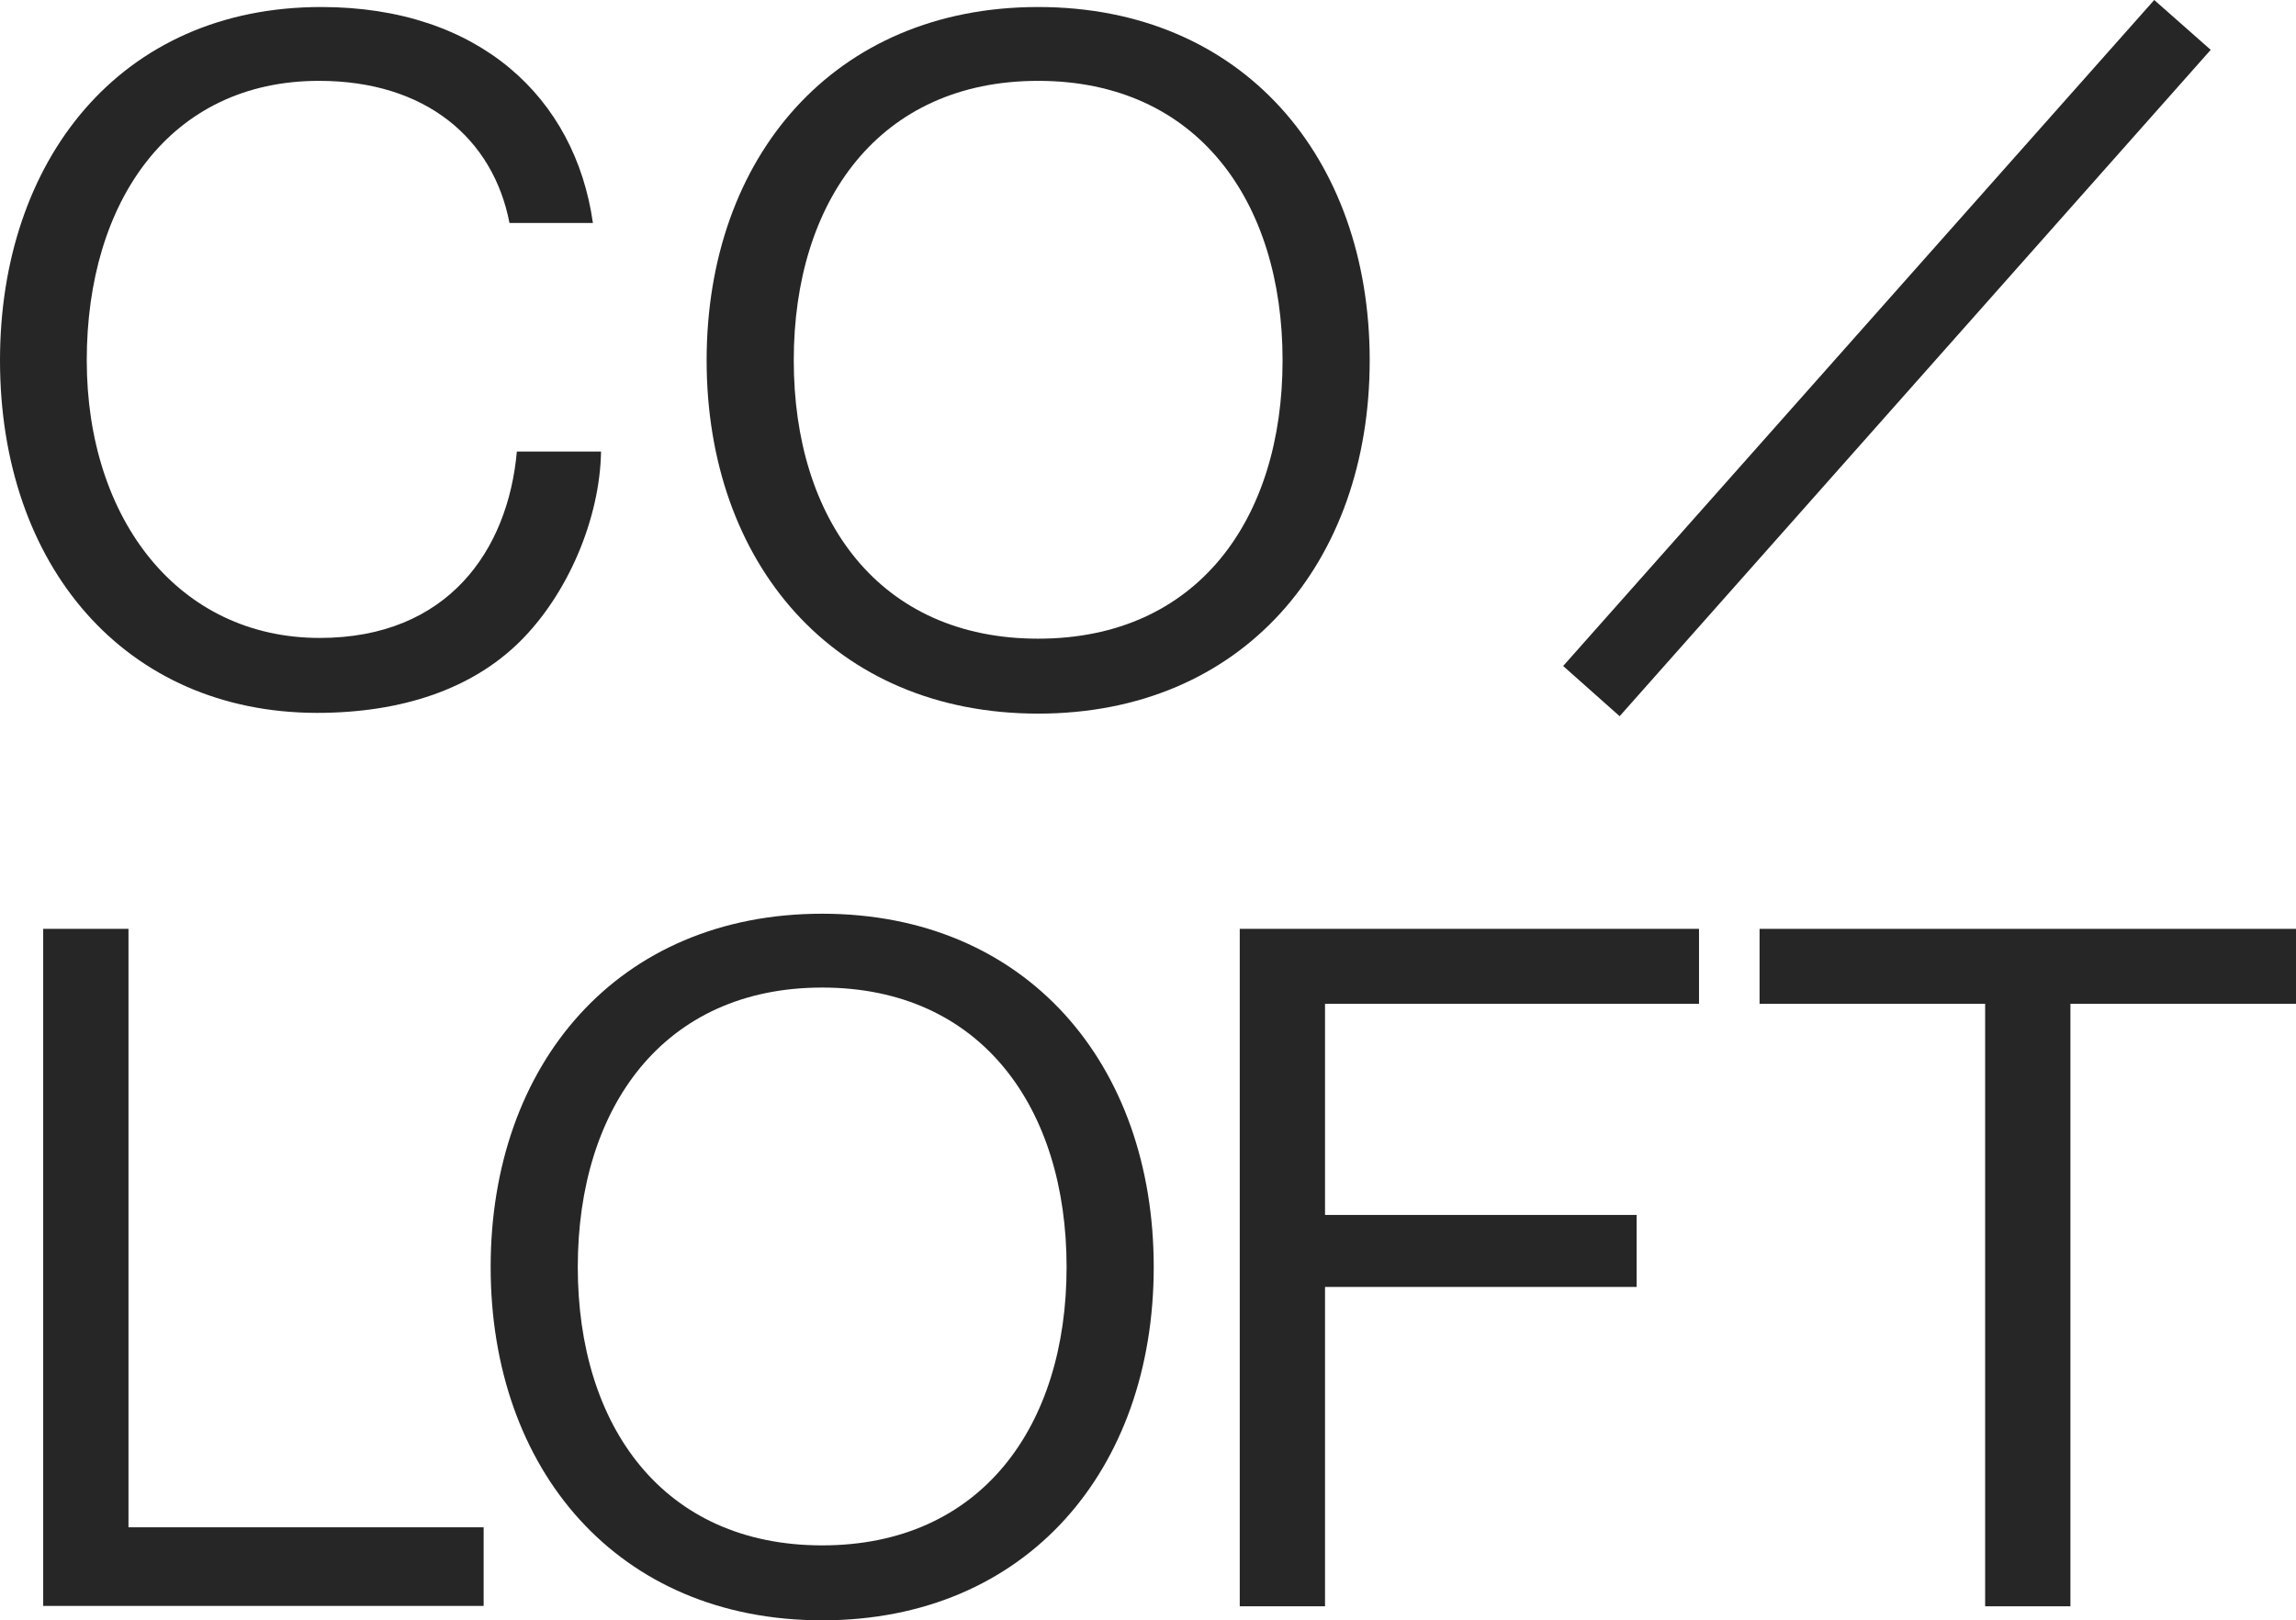 <svg xmlns="http://www.w3.org/2000/svg" id="Ebene_2" data-name="Ebene 2" viewBox="0 0 62.19 43.89"><defs><style>      .cls-1 {        fill: #272626;      }    </style></defs><g id="Ebene_5" data-name="Ebene 5"><g><g><path class="cls-1" d="M1.17,25.16h2.31v16.21h9.62v2.13H1.17v-18.34Z"></path><path class="cls-1" d="M13.29,34.32c0-5.49,3.44-9.57,8.98-9.57s8.98,4.08,8.98,9.57-3.44,9.57-8.98,9.57-8.98-4.08-8.98-9.57ZM28.89,34.32c0-4.31-2.31-7.57-6.62-7.57s-6.62,3.26-6.62,7.57,2.31,7.54,6.62,7.54,6.62-3.23,6.62-7.54Z"></path><path class="cls-1" d="M33.58,25.16h12.44v2.03h-10.13v5.72h8.44v1.95h-8.44v8.65h-2.31v-18.34Z"></path><path class="cls-1" d="M47.67,25.16h14.52v2.03h-6.11v16.32h-2.31v-16.32h-6.11v-2.03Z"></path></g><g><path class="cls-1" d="M0,9.76C0,4.37,3.23.19,8.7.19c4.28,0,6.88,2.46,7.36,5.85h-2.26c-.44-2.28-2.26-3.85-5.16-3.85-4.03,0-6.29,3.26-6.29,7.57s2.49,7.52,6.31,7.52c3.46,0,5.1-2.36,5.34-5.05h2.28c-.03,1.82-.9,3.87-2.21,5.16-1.28,1.26-3.16,1.92-5.49,1.92C3.39,19.3,0,15.33,0,9.76Z"></path><path class="cls-1" d="M19.14,9.76C19.14,4.27,22.58.19,28.12.19s8.98,4.08,8.98,9.57-3.44,9.57-8.98,9.57-8.98-4.08-8.98-9.57ZM34.74,9.76c0-4.31-2.31-7.57-6.62-7.57s-6.62,3.26-6.62,7.57,2.31,7.54,6.62,7.54,6.62-3.23,6.62-7.54Z"></path></g><polygon class="cls-1" points="43.87 19.4 42.34 18.04 58.35 0 59.88 1.35 43.87 19.4"></polygon></g></g></svg>